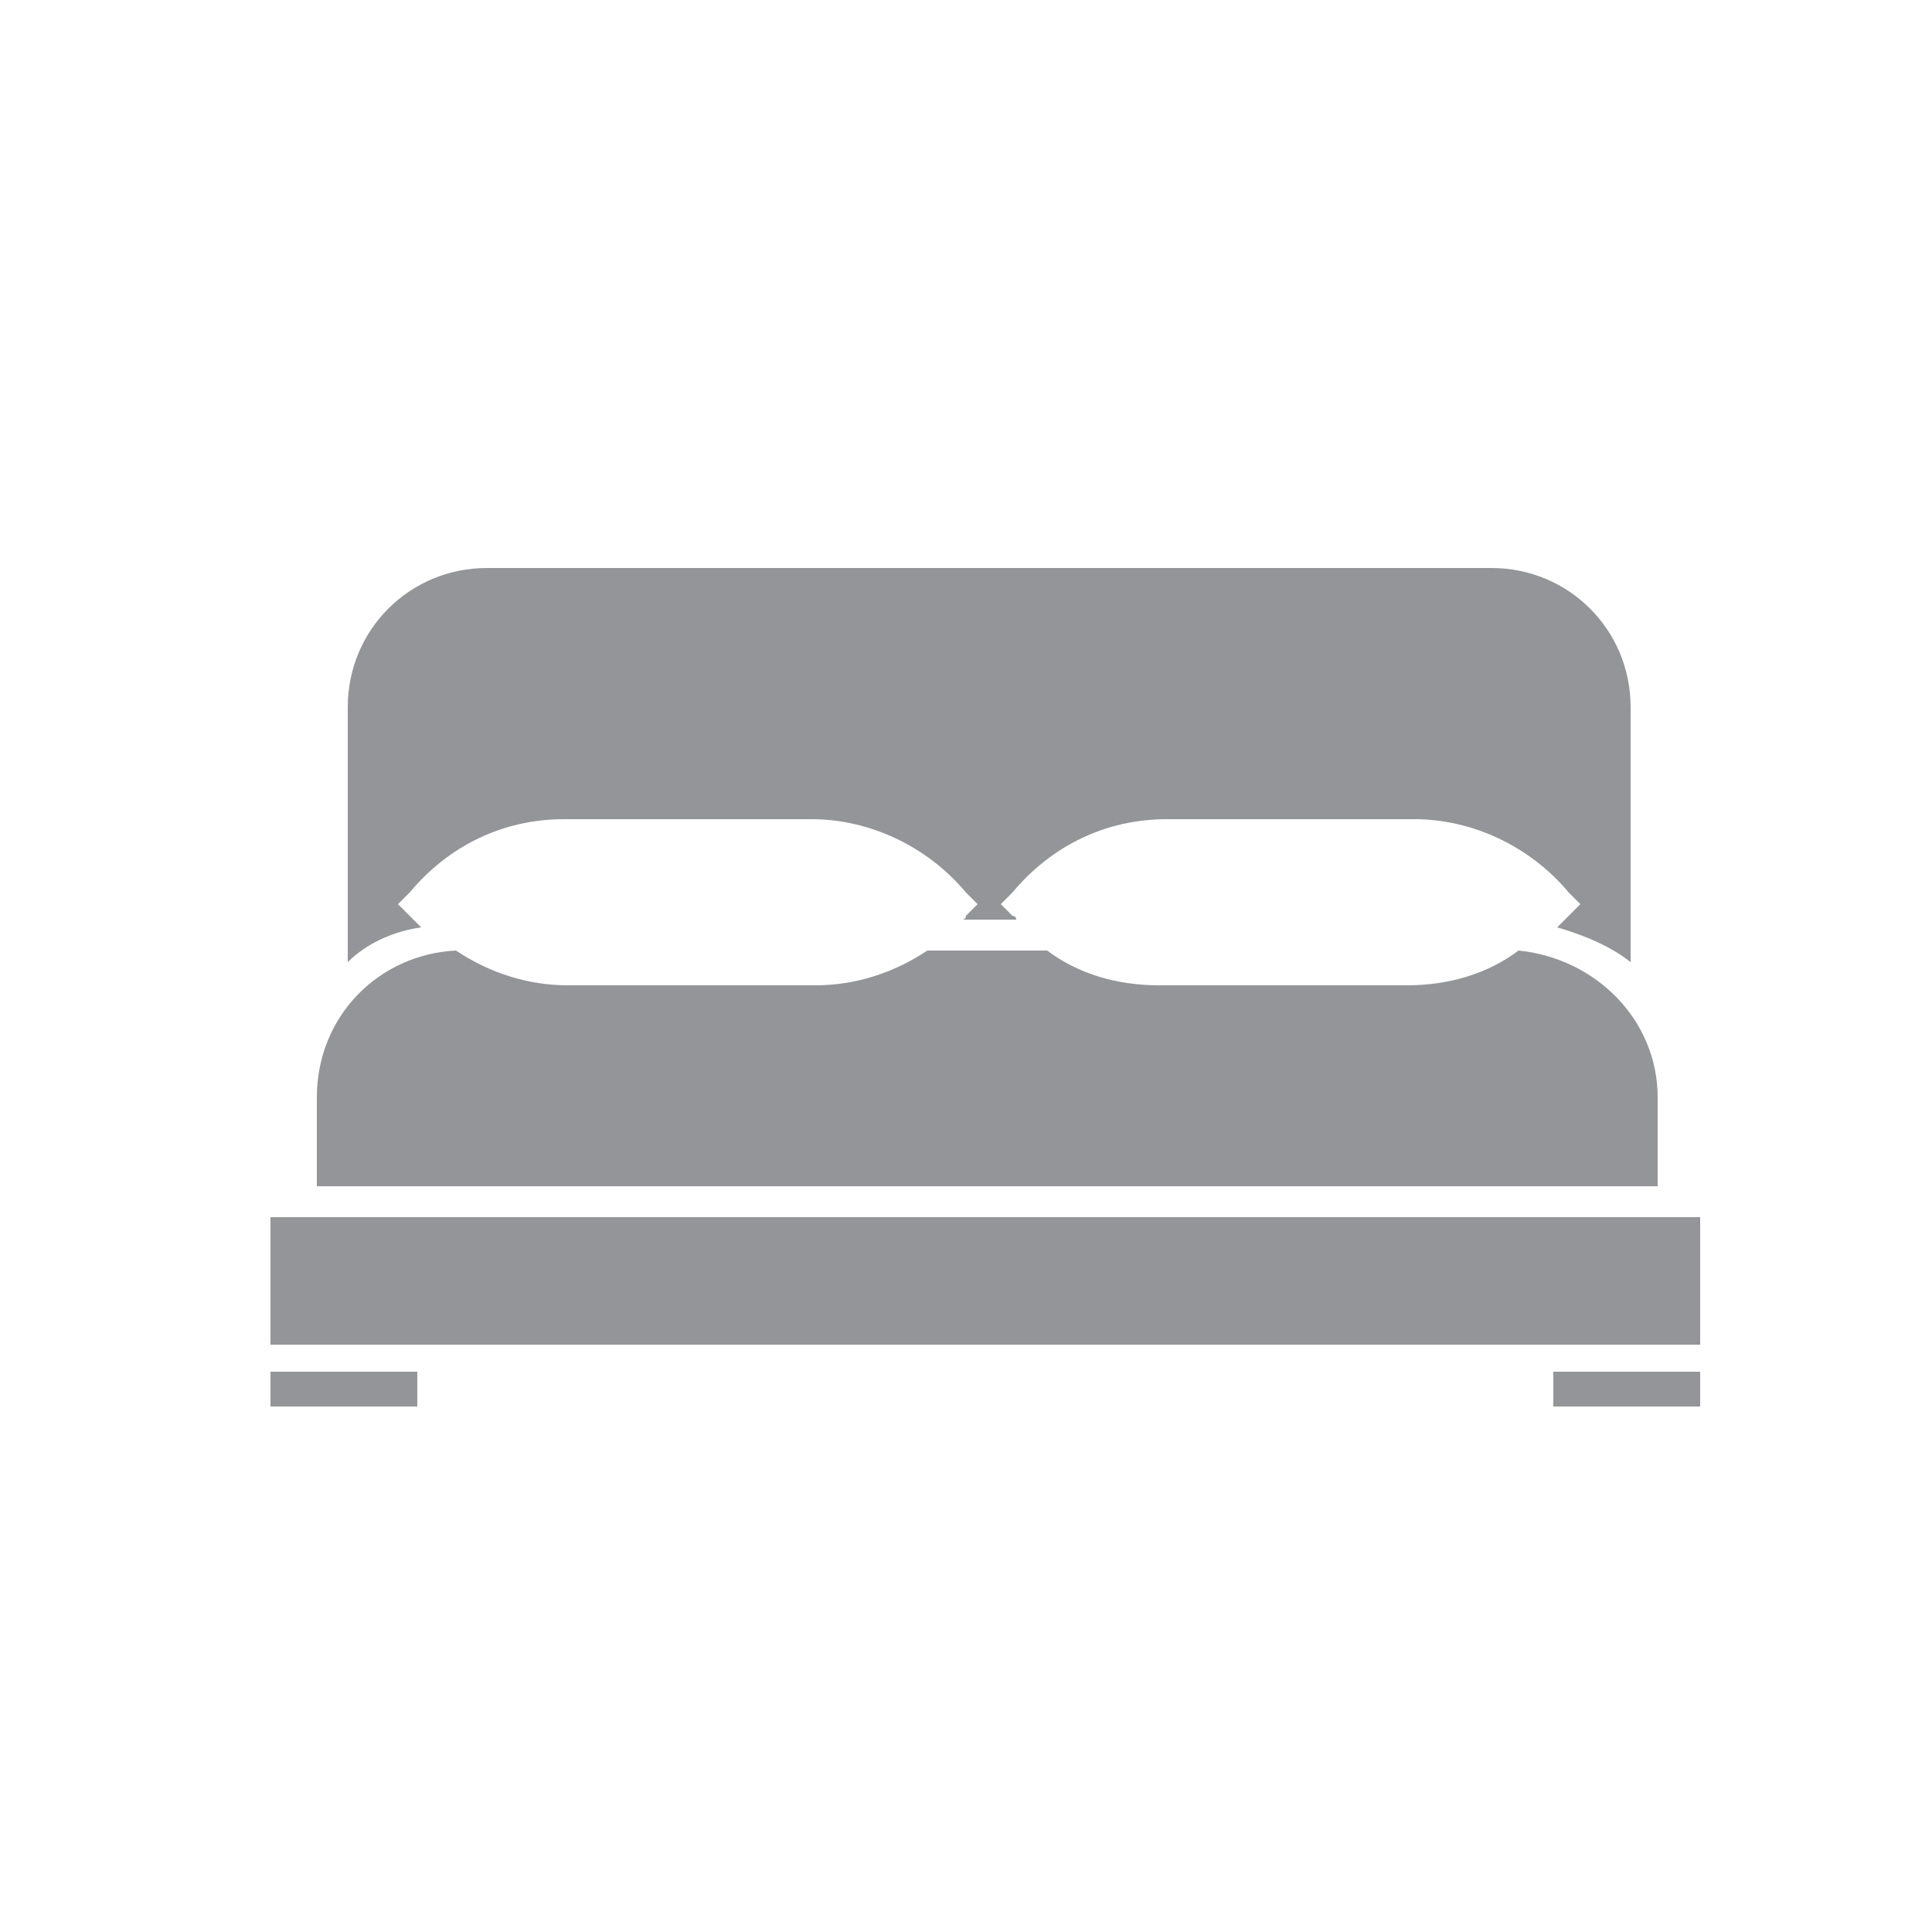 <?xml version="1.0" encoding="utf-8"?>
<!-- Generator: Adobe Illustrator 24.1.1, SVG Export Plug-In . SVG Version: 6.00 Build 0)  -->
<svg version="1.1" id="Layer_1" xmlns="http://www.w3.org/2000/svg" xmlns:xlink="http://www.w3.org/1999/xlink" x="0px" y="0px"
	 viewBox="0 0 50 50" style="enable-background:new 0 0 50 50;" xml:space="preserve">
<style type="text/css">
	.st0{fill:#939598;}
	.st1{clip-path:url(#SVGID_2_);fill:#939598;}
	.st2{clip-path:url(#SVGID_4_);fill:#939598;}
	.st3{clip-path:url(#SVGID_6_);fill:#939598;}
	.st4{clip-path:url(#SVGID_8_);fill:#939598;}
	.st5{clip-path:url(#SVGID_10_);fill:#939598;}
</style>
<g>
	<rect x="7" y="31.5" class="st0" width="37" height="3.3"/>
	<rect x="7" y="35.5" class="st0" width="3.8" height="0.9"/>
	<rect x="40.2" y="35.5" class="st0" width="3.8" height="0.9"/>
	<g>
		<defs>
			<rect id="SVGID_1_" x="7" y="14.7" width="37" height="21.8"/>
		</defs>
		<clipPath id="SVGID_2_">
			<use xlink:href="#SVGID_1_"  style="overflow:visible;"/>
		</clipPath>
		<path class="st1" d="M10.6,23.7l-0.3-0.3l0.3-0.3c1-1.2,2.4-1.9,4-1.9H21c1.5,0,3,0.7,4,1.9l0.3,0.3L25,23.7
			c0,0.1-0.1,0.1-0.1,0.1h1.4c0-0.1-0.1-0.1-0.1-0.1l-0.3-0.3l0.3-0.3c1-1.2,2.4-1.9,4-1.9h6.4c1.5,0,3,0.7,4,1.9l0.3,0.3l-0.3,0.3
			c-0.1,0.1-0.2,0.2-0.3,0.3c0.7,0.2,1.4,0.5,1.9,0.9v-6.6c0-2-1.6-3.6-3.6-3.6H12.6c-2,0-3.6,1.6-3.6,3.6v6.6
			c0.5-0.5,1.2-0.8,1.9-0.9C10.8,23.9,10.7,23.8,10.6,23.7"/>
		<path class="st1" d="M39.3,24.6c-0.8,0.6-1.8,0.9-2.9,0.9H30c-1.1,0-2.1-0.3-2.9-0.9h-3.1c-0.9,0.6-1.9,0.9-2.9,0.9h-6.4
			c-1,0-2-0.3-2.9-0.9c-2,0.1-3.6,1.7-3.6,3.8v2.3h34.7v-2.3C42.9,26.4,41.3,24.8,39.3,24.6"/>
	</g>
</g>
</svg>
